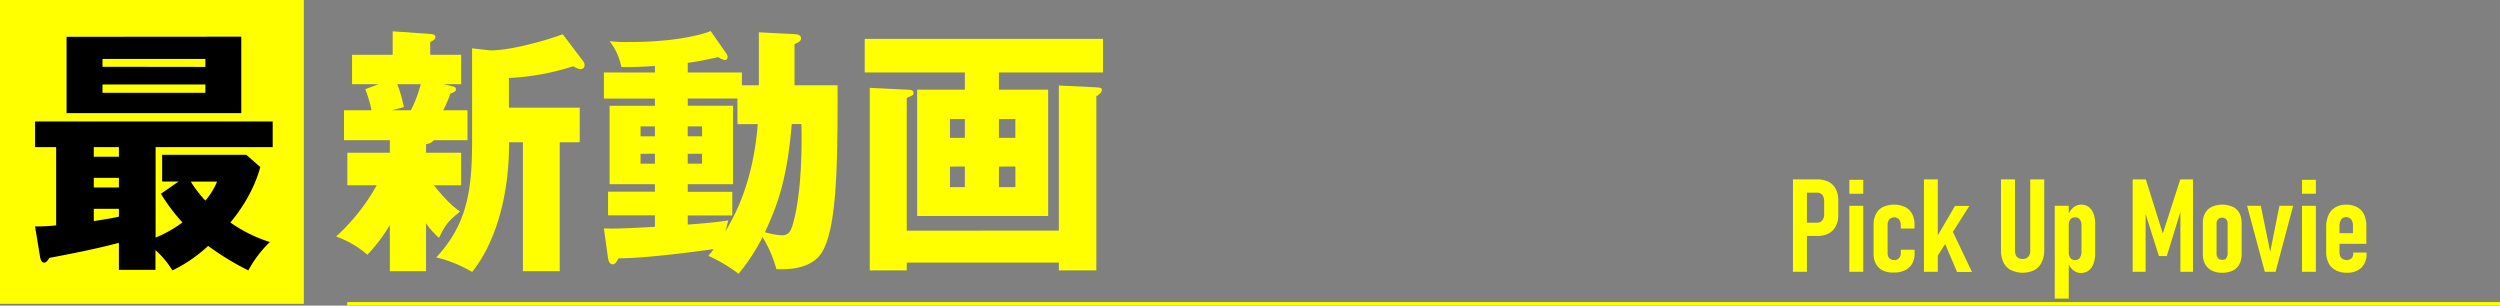 <svg xmlns="http://www.w3.org/2000/svg" viewBox="0 0 696.77 85.18"><rect x="0" y="0" width="696.77" height="85.18" fill="#808080" stroke="none"/><defs><style>.cls-1{fill:#ff0;}.cls-2{fill:none;stroke:#ff0;stroke-miterlimit:10;}</style></defs><g id="レイヤー_2" data-name="レイヤー 2"><g id="Wire_frame" data-name="Wire frame"><rect class="cls-1" width="84.68" height="84.68"/><path d="M43.37,66.22A34.84,34.84,0,0,0,50.85,62a50.72,50.72,0,0,1-6-8l4.93-3.41H45.19V43.14H68.63l3.92,3.41c-2.1,7.84-7,13.86-8.34,15.46a40.07,40.07,0,0,0,11,5.45,32,32,0,0,0-6,7.91A77.46,77.46,0,0,1,58,68.54a40.24,40.24,0,0,1-9.95,6.83,24.57,24.57,0,0,0-4.72-5.66v5.51H33.14V67.67c-6.17,1.67-13.07,3-19.38,4.21-.51.8-.87,1.31-1.45,1.31-.73,0-1-.8-1.17-1.74L9.77,63.1a46.9,46.9,0,0,0,5.88-.29V41H9.77V33.85H76V41H43.37Zm23.88-56V31.53H18.55V10.26ZM33.14,41h-7v2.69h7Zm0,8.57h-7v2.68h7Zm0,8.63h-7v3.42c4.57-.73,5.08-.8,7-1.24Zm24.1-39.55V16.43H28.57v2.18ZM28.57,23.54v2.32H57.24V23.54Zm24.6,27.08a33.6,33.6,0,0,0,4.07,5.29,19.93,19.93,0,0,0,3.26-5.29Z"/><path class="cls-1" d="M118.74,42.56h9.79v9.07h-7.62c4,5,6.25,6.61,7.33,7.33-3.33,2.69-4.06,3.56-5.88,7.33a22.13,22.13,0,0,1-3.62-4.06V75.59H108.65V62.74A46.65,46.65,0,0,1,102.4,71a27.5,27.5,0,0,0-8.71-5.08A56.59,56.59,0,0,0,105,51.63H96.81V42.56h11.84V39.07H95.87V30.73h7.69a39.36,39.36,0,0,0-1.74-5.88l3.7-1.38h-7.4v-8.2h11.32V8.73l10.46.73c.94.07,1.45.22,1.45.87s-.36.73-1.45,1.45v3.49h8.63v8.2H123.6l2.47.58c.72.14,1,.36,1,.87s-.43.73-1.52,1.16a44.83,44.83,0,0,1-2,4.65h6.75v8.34h-9.37a3.11,3.11,0,0,1-2.17,1.09Zm-8-19.09a37.6,37.6,0,0,1,1.82,6.39l-3.34.87h5.3a35.52,35.52,0,0,0,2.75-7.26Zm20.83-10,5.08.58c6,0,16.26-3,20.18-4.5l5.74,7.55a1.92,1.92,0,0,1,.36,1,1.09,1.09,0,0,1-1.16,1.16,4.76,4.76,0,0,1-2-.8,68.37,68.37,0,0,1-17.93,3.27V30h19.74v9.65H156V75.59H145.74V39.65h-3.85c0,20.18-6.53,31.51-10.31,36.15a35.5,35.5,0,0,0-10-4.06c9.07-9.66,10-19.82,10-33Z"/><path class="cls-1" d="M211.5,23.76V9l9.94.51c1.16.07,1.81.36,1.81,1.23,0,.66-.79,1.17-1.81,1.53V23.76h12c0,22.21,0,42.53-5.52,48.05-3.34,3.34-9.15,3.34-11.54,3.19a34.06,34.06,0,0,0-3.85-8.92,54.62,54.62,0,0,1-6.68,10.23,42.2,42.2,0,0,0-8.42-5c.22-.29,1-1.16,1.46-1.88C182.24,71.74,175.13,72,172.37,72c-.36.65-.8,1.67-1.6,1.67s-1.16-.8-1.3-1.67l-1.16-8.35c2.68.15,6.24,0,14.22-.43v-3.2H169.47v-6.6h13.06V51.34H169.9V29.49h12.63v-2H168.31V20.2h14.22V18.39c-3.77.22-6,.36-9.36.29a16.3,16.3,0,0,0-3.27-7.19,45.25,45.25,0,0,0,5.59.22c13.21,0,20.76-2.25,22.58-3.05l4.35,6.24a1.71,1.71,0,0,1,.36.95c0,.36-.14.87-.72.87a3.49,3.49,0,0,1-1.82-.8c-3.63.8-5.88,1.23-8.56,1.6V20.2h15.1v3.56ZM182.53,38V35.23h-4V38Zm-4,4.86v2.76h4V42.85Zm27-15.39H191.68v2h12.63V51.34H191.68v2.11h12.41v6.6H191.68v2.54c4-.29,8.13-.65,11.32-1.16-.29.94-.43,1.6-.8,3,2-3.41,7.63-12.63,9-29.84h-5.66ZM195.67,38V35.23h-4V38Zm-4,4.86v2.76h4V42.85Zm29-8.28c-1.3,15.9-4.28,23.23-7.47,30.13a20.39,20.39,0,0,0,4.57.87c1.74,0,2.54-.65,3.27-3.34,2.17-7.55,2.54-19.67,2.32-27.66Z"/><path class="cls-1" d="M278.41,25h13.72V60.2H255.62V25h13.29V20.2H241V10.84h66.42V20.2h-29Zm16.7,39.27V23.83l10.45.51c1.16.07,1.53.14,1.53.73,0,.79-1,1.45-1.53,1.74V75.37H295.11V73.19H252.72v2.18H242.41V24.48l10.31.51c1.3.08,1.89.08,1.89,1,0,.5-.22.58-1.89,1.3v37Zm-26.2-25.84V33.19h-4.14v5.23Zm-4.14,8v5.73h4.14V46.41Zm18.22-8V33.19h-4.58v5.23Zm-4.58,8v5.73H283V46.41Z"/><line class="cls-2" x1="96.77" y1="84.68" x2="696.77" y2="84.68"/><path class="cls-1" d="M499.71,50h3.89V75.75h-3.89Zm2,12.07h4.71a1.94,1.94,0,0,0,1.07-.29,1.88,1.88,0,0,0,.68-.81,3.18,3.18,0,0,0,.24-1.3V56.17a3.5,3.5,0,0,0-.23-1.34,1.74,1.74,0,0,0-.68-.84,1.9,1.9,0,0,0-1.08-.3h-4.71V50h4.75a6.91,6.91,0,0,1,3.18.68,4.7,4.7,0,0,1,2,2,6.65,6.65,0,0,1,.7,3.17V60a6.36,6.36,0,0,1-.71,3.09,4.69,4.69,0,0,1-2,2,6.86,6.86,0,0,1-3.16.67h-4.75Z"/><path class="cls-1" d="M515.43,50.11h3.87V54h-3.87Zm0,7.25h3.87V75.75h-3.87Z"/><path class="cls-1" d="M524.81,75.41a4.34,4.34,0,0,1-1.94-1.8,5.72,5.72,0,0,1-.68-2.87V62.59a6.21,6.21,0,0,1,.68-3,4.4,4.4,0,0,1,1.94-1.9,7.55,7.55,0,0,1,6.15,0,4.53,4.53,0,0,1,1.95,1.9,6.3,6.3,0,0,1,.68,3V63.7l-3.83,0v-.9a2.55,2.55,0,0,0-.48-1.66,1.9,1.9,0,0,0-2.7,0,2.39,2.39,0,0,0-.49,1.62v7.79a2,2,0,0,0,.48,1.42,1.8,1.8,0,0,0,1.36.5,1.74,1.74,0,0,0,1.35-.53,2.09,2.09,0,0,0,.48-1.48v-.85l3.86,0v1a5.68,5.68,0,0,1-.68,2.88,4.43,4.43,0,0,1-2,1.83,6.78,6.78,0,0,1-3.09.64A7,7,0,0,1,524.81,75.41Z"/><path class="cls-1" d="M536.22,50h3.86V75.75h-3.86Zm2.23,18.39,6.43-11h4L538.63,73.52Zm3-2,2.37-2.73,5.79,12.15h-4.16Z"/><path class="cls-1" d="M560.45,75.28a4.79,4.79,0,0,1-2.06-2.14,7.51,7.51,0,0,1-.7-3.39V50h3.9V69.87a2.39,2.39,0,0,0,.55,1.71,2,2,0,0,0,1.56.6,2.09,2.09,0,0,0,1.59-.6,2.39,2.39,0,0,0,.55-1.71V50h3.9V69.75a7.38,7.38,0,0,1-.72,3.39A4.85,4.85,0,0,1,567,75.28a7.53,7.53,0,0,1-6.51,0Z"/><path class="cls-1" d="M572.68,57.36h3.9V83.23h-3.9Zm5,17.83a4.75,4.75,0,0,1-1.38-2.32l.25-2.73a3.45,3.45,0,0,0,.21,1.27,1.73,1.73,0,0,0,.62.81,1.65,1.65,0,0,0,1,.27,1.49,1.49,0,0,0,1.29-.63,2.94,2.94,0,0,0,.46-1.79V62.91a2.8,2.8,0,0,0-.46-1.73,1.5,1.5,0,0,0-1.29-.61,1.64,1.64,0,0,0-1,.26,1.61,1.61,0,0,0-.62.77,3.25,3.25,0,0,0-.21,1.24l-.37-2.43a5.72,5.72,0,0,1,1.58-2.49,3.38,3.38,0,0,1,2.26-.88,3.46,3.46,0,0,1,2.12.64,4,4,0,0,1,1.34,1.86,8.37,8.37,0,0,1,.46,3v8a8.45,8.45,0,0,1-.48,3,4,4,0,0,1-1.38,1.9,3.65,3.65,0,0,1-2.18.65A3.27,3.27,0,0,1,577.71,75.19Z"/><path class="cls-1" d="M607.66,50h3.55V75.75H607.7V57l.28,1.13-4.07,13.24h-2.2L597.63,58.5,598,57V75.75h-3.61V50h3.67l4.73,15.1Z"/><path class="cls-1" d="M616.46,75.41a4.3,4.3,0,0,1-1.86-1.77,5.7,5.7,0,0,1-.65-2.79V62.13a5.52,5.52,0,0,1,.65-2.76,4.16,4.16,0,0,1,1.86-1.73,7.38,7.38,0,0,1,5.83,0,4.06,4.06,0,0,1,1.84,1.73,5.63,5.63,0,0,1,.63,2.76V70.9a5.66,5.66,0,0,1-.63,2.76,4.13,4.13,0,0,1-1.84,1.76,6.53,6.53,0,0,1-2.92.6A6.38,6.38,0,0,1,616.46,75.41Zm4-3.46a2,2,0,0,0,.4-1.32V62.38a1.88,1.88,0,0,0-.4-1.27,1.66,1.66,0,0,0-2.27,0,1.79,1.79,0,0,0-.42,1.27v8.25a1.9,1.9,0,0,0,.41,1.31,1.43,1.43,0,0,0,1.13.47A1.47,1.47,0,0,0,620.5,72Z"/><path class="cls-1" d="M635.3,57.36h3.82l-4.9,18.39h-3l-4.94-18.39h3.83l2.62,12.85Z"/><path class="cls-1" d="M641.59,50.11h3.86V54h-3.86Zm0,7.25h3.86V75.75h-3.86Z"/><path class="cls-1" d="M651,75.33a4.73,4.73,0,0,1-2-2,6.93,6.93,0,0,1-.68-3.19V63.26A7.8,7.8,0,0,1,649,59.9a4.7,4.7,0,0,1,1.92-2.13,5.8,5.8,0,0,1,3-.73,6.29,6.29,0,0,1,3,.69,4.58,4.58,0,0,1,1.93,2,7.16,7.16,0,0,1,.67,3.22v5h-8.26V65h4.52V62.91a2.8,2.8,0,0,0-.5-1.77,1.7,1.7,0,0,0-1.4-.62,1.57,1.57,0,0,0-1.36.66,3.18,3.18,0,0,0-.48,1.89v7.19a2.39,2.39,0,0,0,.51,1.64,2.18,2.18,0,0,0,2.82.12,1.64,1.64,0,0,0,.48-1.26v-.37h3.72v.32a5.18,5.18,0,0,1-1.45,3.92,5.73,5.73,0,0,1-4.1,1.38A6.4,6.4,0,0,1,651,75.33Z"/></g></g></svg>